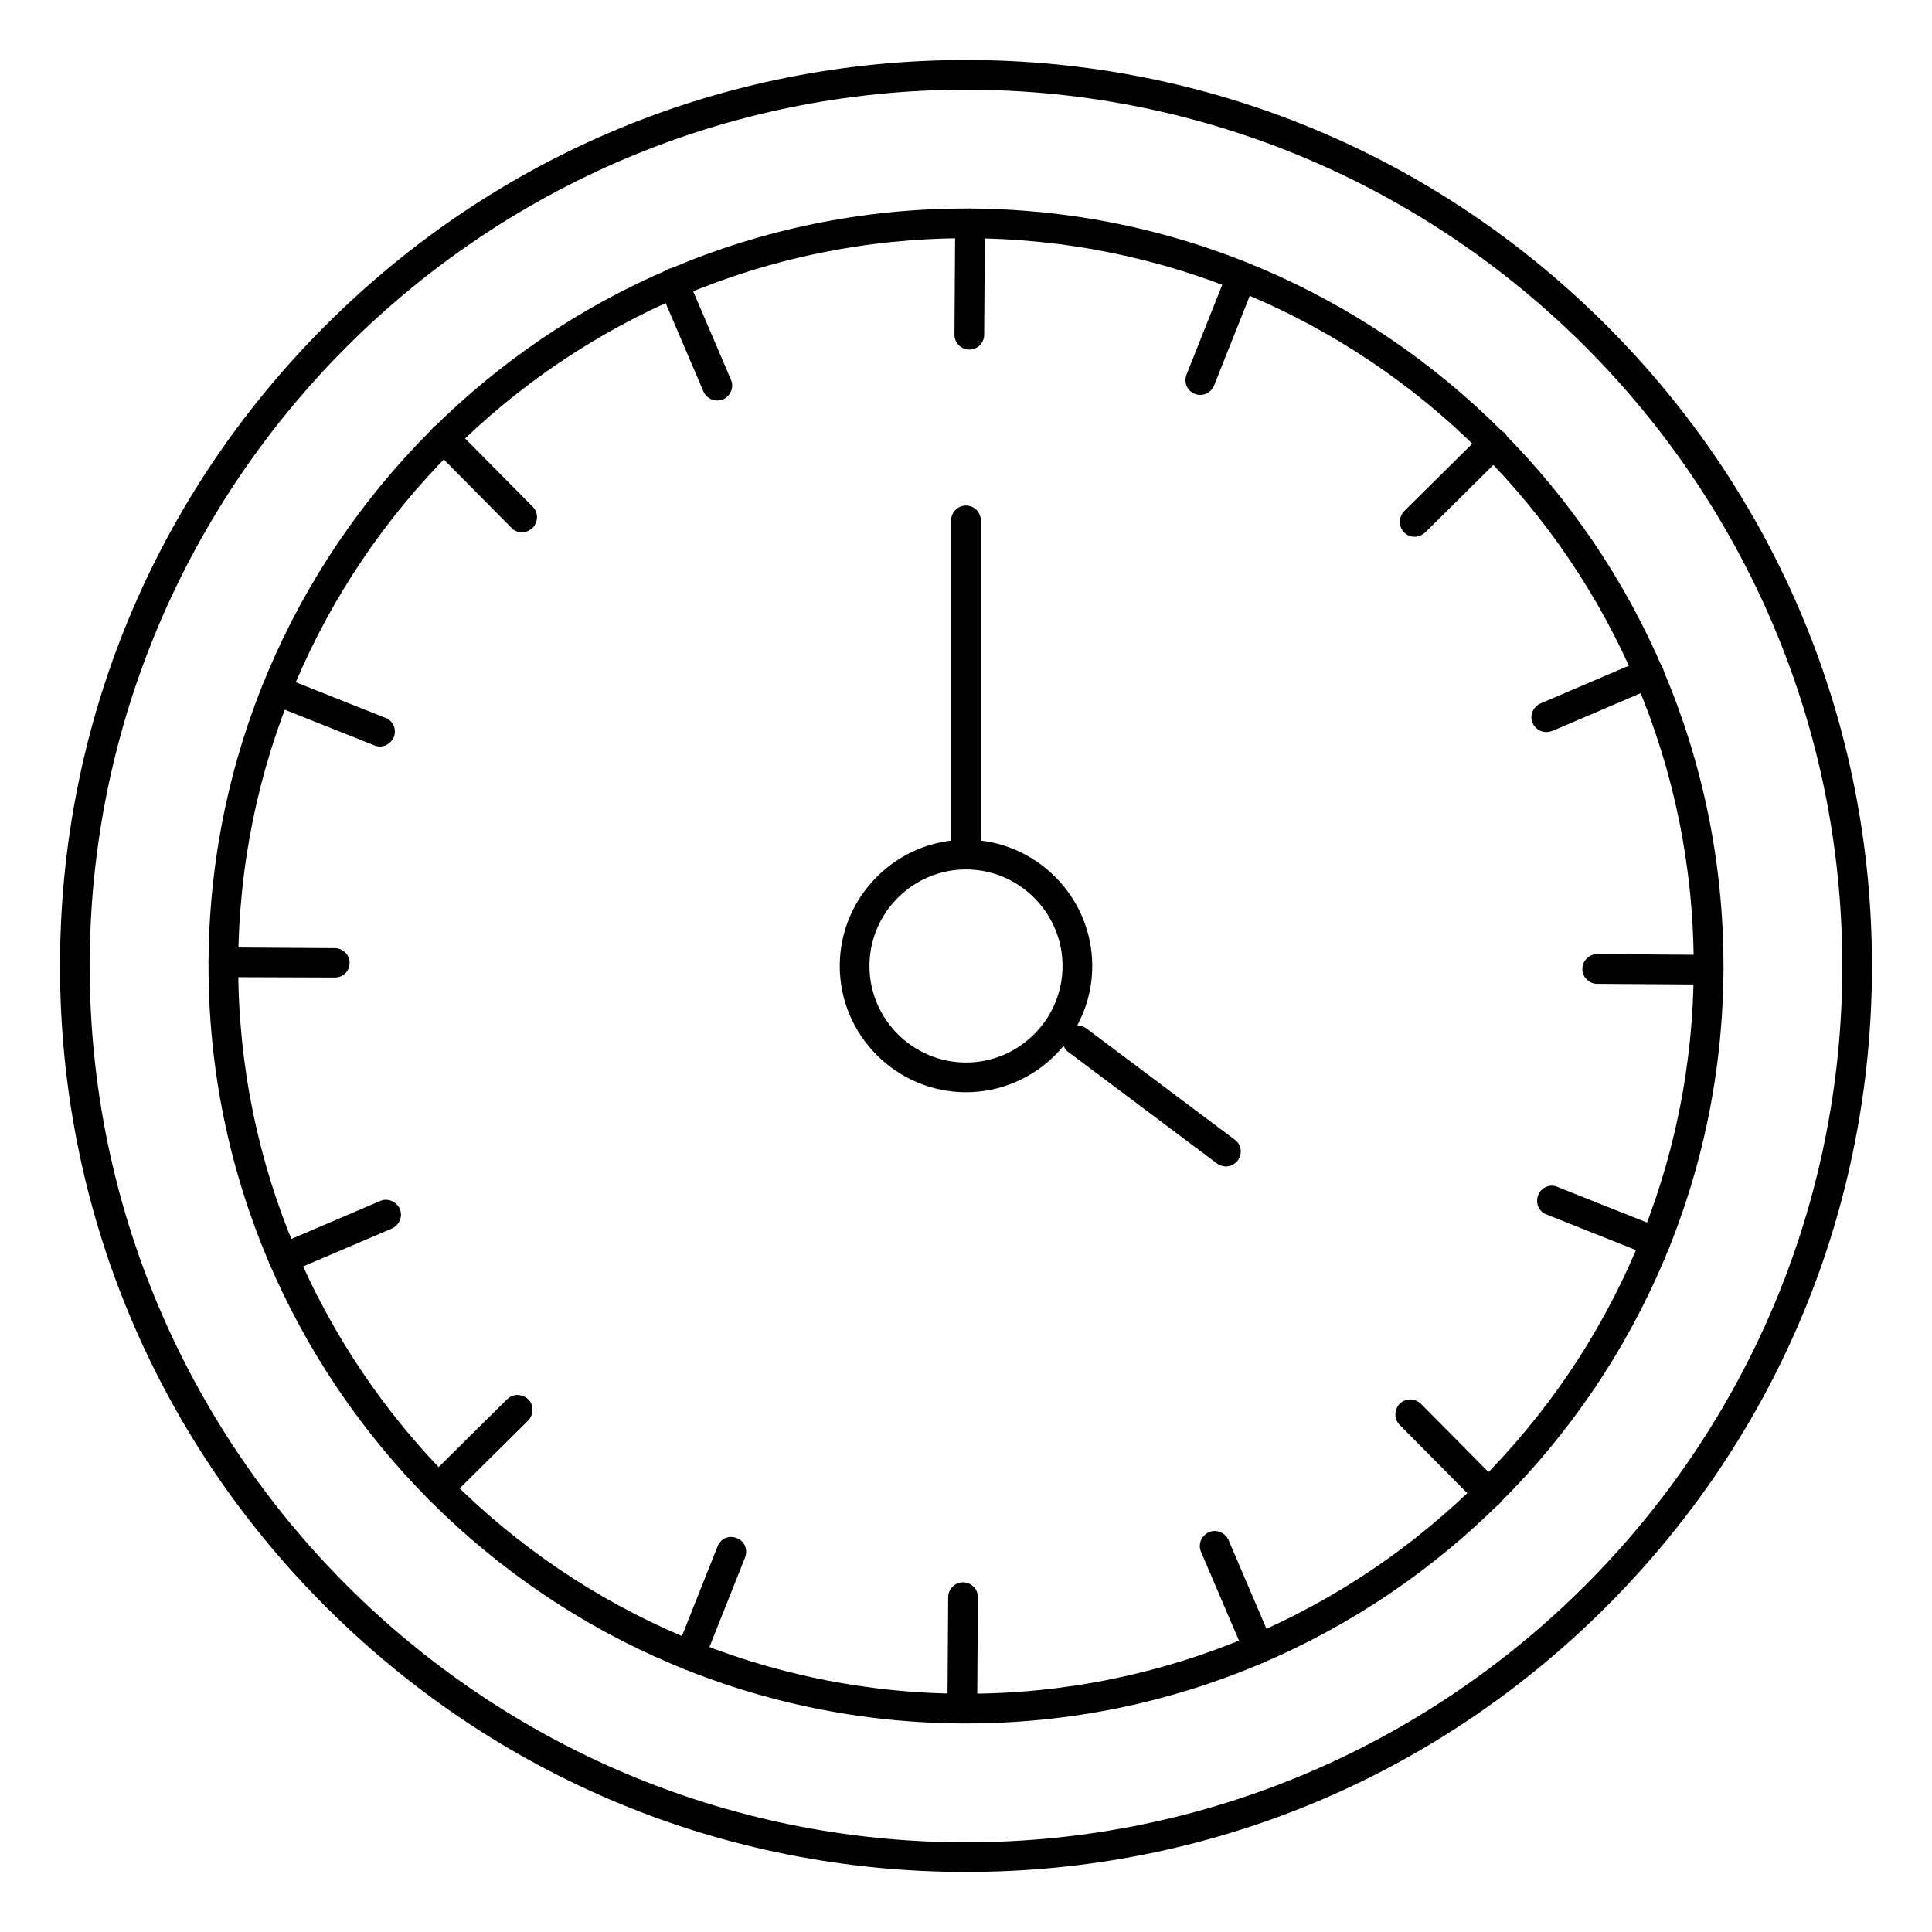 <?xml version="1.0" encoding="UTF-8"?>
<!-- Uploaded to: SVG Repo, www.svgrepo.com, Generator: SVG Repo Mixer Tools -->
<svg fill="#000000" width="800px" height="800px" version="1.1" viewBox="144 144 512 512" xmlns="http://www.w3.org/2000/svg">
 <g>
  <path d="m400 640.09c-64.156 0-124.38-24.992-169.74-70.355-45.363-45.363-70.355-105.58-70.355-169.74 0-64.16 24.992-124.38 70.355-169.74 45.363-45.363 105.58-70.355 169.74-70.355 64.156 0 124.38 24.992 169.74 70.355 45.359 45.363 70.352 105.58 70.352 169.74 0 64.156-24.992 124.38-70.355 169.74-45.363 45.359-105.58 70.352-169.74 70.352zm0-472.32c-128.02 0-232.23 104.21-232.23 232.23s104.21 232.23 232.23 232.23 232.23-104.21 232.23-232.23c-0.004-128.02-104.21-232.23-232.23-232.23z"/>
  <path d="m400 600.73c-110.7 0-200.74-90.035-200.74-200.74 0-110.7 90.035-200.73 200.74-200.73 110.7 0 200.74 90.035 200.74 200.74-0.004 110.7-90.039 200.73-200.74 200.73zm0-393.6c-106.37 0-192.87 86.496-192.87 192.87s86.492 192.86 192.86 192.86 192.86-86.492 192.86-192.86c0.004-106.37-86.488-192.87-192.86-192.87z"/>
  <path d="m400 433.45c-18.402 0-33.457-15.055-33.457-33.457s15.055-33.457 33.457-33.457 33.457 15.055 33.457 33.457c-0.004 18.402-15.059 33.457-33.457 33.457zm0-59.039c-14.07 0-25.586 11.512-25.586 25.586 0 14.07 11.512 25.586 25.586 25.586 14.07 0 25.586-11.512 25.586-25.586-0.004-14.074-11.516-25.586-25.586-25.586z"/>
  <path d="m468.88 453.13c-0.789 0-1.672-0.297-2.363-0.789l-39.359-29.52c-1.77-1.277-2.066-3.738-0.789-5.512 1.277-1.77 3.738-2.066 5.512-0.789l39.359 29.52c1.77 1.277 2.066 3.738 0.789 5.512-0.785 0.988-1.969 1.578-3.148 1.578z"/>
  <path d="m400 374.41c-2.164 0-3.938-1.77-3.938-3.938v-88.559c0-2.164 1.77-3.938 3.938-3.938 2.164 0 3.938 1.77 3.938 3.938v88.559c-0.004 2.168-1.773 3.938-3.938 3.938z"/>
  <path d="m282.31 285.07c-0.984 0-2.066-0.395-2.754-1.18l-20.762-20.961c-1.574-1.574-1.477-4.035 0-5.609 1.574-1.574 4.035-1.477 5.609 0l20.762 20.961c1.574 1.574 1.477 4.035 0 5.609-0.887 0.785-1.871 1.18-2.856 1.18z"/>
  <path d="m400.88 236.65s-0.098 0 0 0c-2.164 0-3.938-1.77-3.938-3.938l0.195-29.52c0-2.164 1.77-3.938 3.938-3.938 2.164 0 3.938 1.77 3.938 3.938l-0.195 29.52c0 2.168-1.77 3.938-3.938 3.938z"/>
  <path d="m518.87 286.25c-0.984 0-2.066-0.395-2.754-1.18-1.574-1.574-1.477-4.035 0-5.609l20.961-20.762c1.574-1.574 4.035-1.477 5.609 0 1.574 1.574 1.477 4.035 0 5.609l-20.961 20.762c-0.887 0.789-1.871 1.18-2.856 1.18z"/>
  <path d="m596.8 404.92-29.52-0.195c-2.164 0-3.938-1.77-3.938-3.938 0-2.164 1.77-3.938 3.938-3.938l29.52 0.195c2.164 0 3.938 1.77 3.938 3.938-0.004 2.168-1.773 3.938-3.938 3.938z"/>
  <path d="m538.45 543.76c-0.984 0-2.066-0.395-2.754-1.18l-20.762-20.961c-1.574-1.574-1.477-4.035 0-5.609 1.574-1.574 4.035-1.477 5.609 0l20.762 20.961c1.574 1.574 1.477 4.035 0 5.609-0.891 0.883-1.871 1.18-2.856 1.18z"/>
  <path d="m399.02 600.73c-2.164 0-3.938-1.77-3.938-3.938l0.195-29.52c0-2.164 1.77-3.938 3.938-3.938 2.164 0 3.938 1.77 3.938 3.938l-0.195 29.52c-0.004 2.168-1.773 3.938-3.938 3.938z"/>
  <path d="m260.17 542.38c-0.984 0-2.066-0.395-2.754-1.18-1.574-1.574-1.477-4.035 0-5.609l20.961-20.762c1.574-1.574 4.035-1.477 5.609 0 1.574 1.574 1.477 4.035 0 5.609l-20.961 20.762c-0.887 0.785-1.871 1.18-2.856 1.18z"/>
  <path d="m232.72 403.05-29.52-0.102c-2.164 0-3.938-1.77-3.938-3.938 0-2.164 1.77-3.938 3.938-3.938l29.52 0.195c2.164 0 3.938 1.77 3.938 3.938-0.004 2.168-1.773 3.844-3.938 3.844z"/>
  <path d="m462.09 248.66c-0.492 0-0.984-0.098-1.477-0.297-2.066-0.789-2.953-3.051-2.164-5.117l10.922-27.453c0.789-2.066 3.148-2.953 5.117-2.164 2.066 0.789 2.953 3.051 2.164 5.117l-10.922 27.453c-0.59 1.477-2.066 2.461-3.641 2.461z"/>
  <path d="m553.8 338.01c-1.574 0-2.953-0.887-3.641-2.363-0.887-1.969 0.098-4.328 2.066-5.215l27.16-11.609c1.969-0.887 4.328 0.098 5.215 2.066 0.887 1.969-0.098 4.328-2.066 5.215l-27.16 11.609c-0.59 0.195-1.082 0.297-1.574 0.297z"/>
  <path d="m582.73 477.05c-0.492 0-0.984-0.098-1.477-0.297l-27.453-10.922c-2.066-0.789-2.953-3.051-2.164-5.117 0.789-2.066 3.148-3.051 5.117-2.164l27.453 10.922c2.066 0.789 2.953 3.051 2.164 5.117-0.59 1.477-2.066 2.461-3.641 2.461z"/>
  <path d="m477.54 584.79c-1.574 0-2.953-0.887-3.641-2.363l-11.609-27.16c-0.887-1.969 0.098-4.328 2.066-5.215 1.969-0.887 4.328 0.098 5.215 2.066l11.609 27.16c0.887 1.969-0.098 4.328-2.066 5.215-0.59 0.199-1.082 0.297-1.574 0.297z"/>
  <path d="m326.89 586.66c-0.492 0-0.984-0.098-1.477-0.297-2.066-0.789-2.953-3.051-2.164-5.117l10.922-27.453c0.789-2.066 3.051-3.051 5.117-2.164 2.066 0.789 2.953 3.051 2.164 5.117l-10.922 27.453c-0.59 1.477-2.066 2.461-3.641 2.461z"/>
  <path d="m219.14 481.47c-1.574 0-2.953-0.887-3.641-2.363-0.887-1.969 0.098-4.328 2.066-5.215l27.16-11.609c1.969-0.887 4.328 0.098 5.215 2.066 0.887 1.969-0.098 4.328-2.066 5.215l-27.16 11.609c-0.594 0.199-1.086 0.297-1.574 0.297z"/>
  <path d="m244.72 341.84c-0.492 0-0.984-0.098-1.477-0.297l-27.453-10.922c-2.066-0.789-2.953-3.051-2.164-5.117 0.789-2.066 3.051-2.953 5.117-2.164l27.453 10.922c2.066 0.789 2.953 3.051 2.164 5.117-0.688 1.477-2.164 2.461-3.641 2.461z"/>
  <path d="m334.07 250.14c-1.574 0-2.953-0.887-3.641-2.363l-11.609-27.16c-0.887-1.969 0.098-4.328 2.066-5.215 1.969-0.887 4.328 0.098 5.215 2.066l11.609 27.16c0.887 1.969-0.098 4.328-2.066 5.215-0.492 0.195-0.984 0.297-1.574 0.297z"/>
 </g>
</svg>